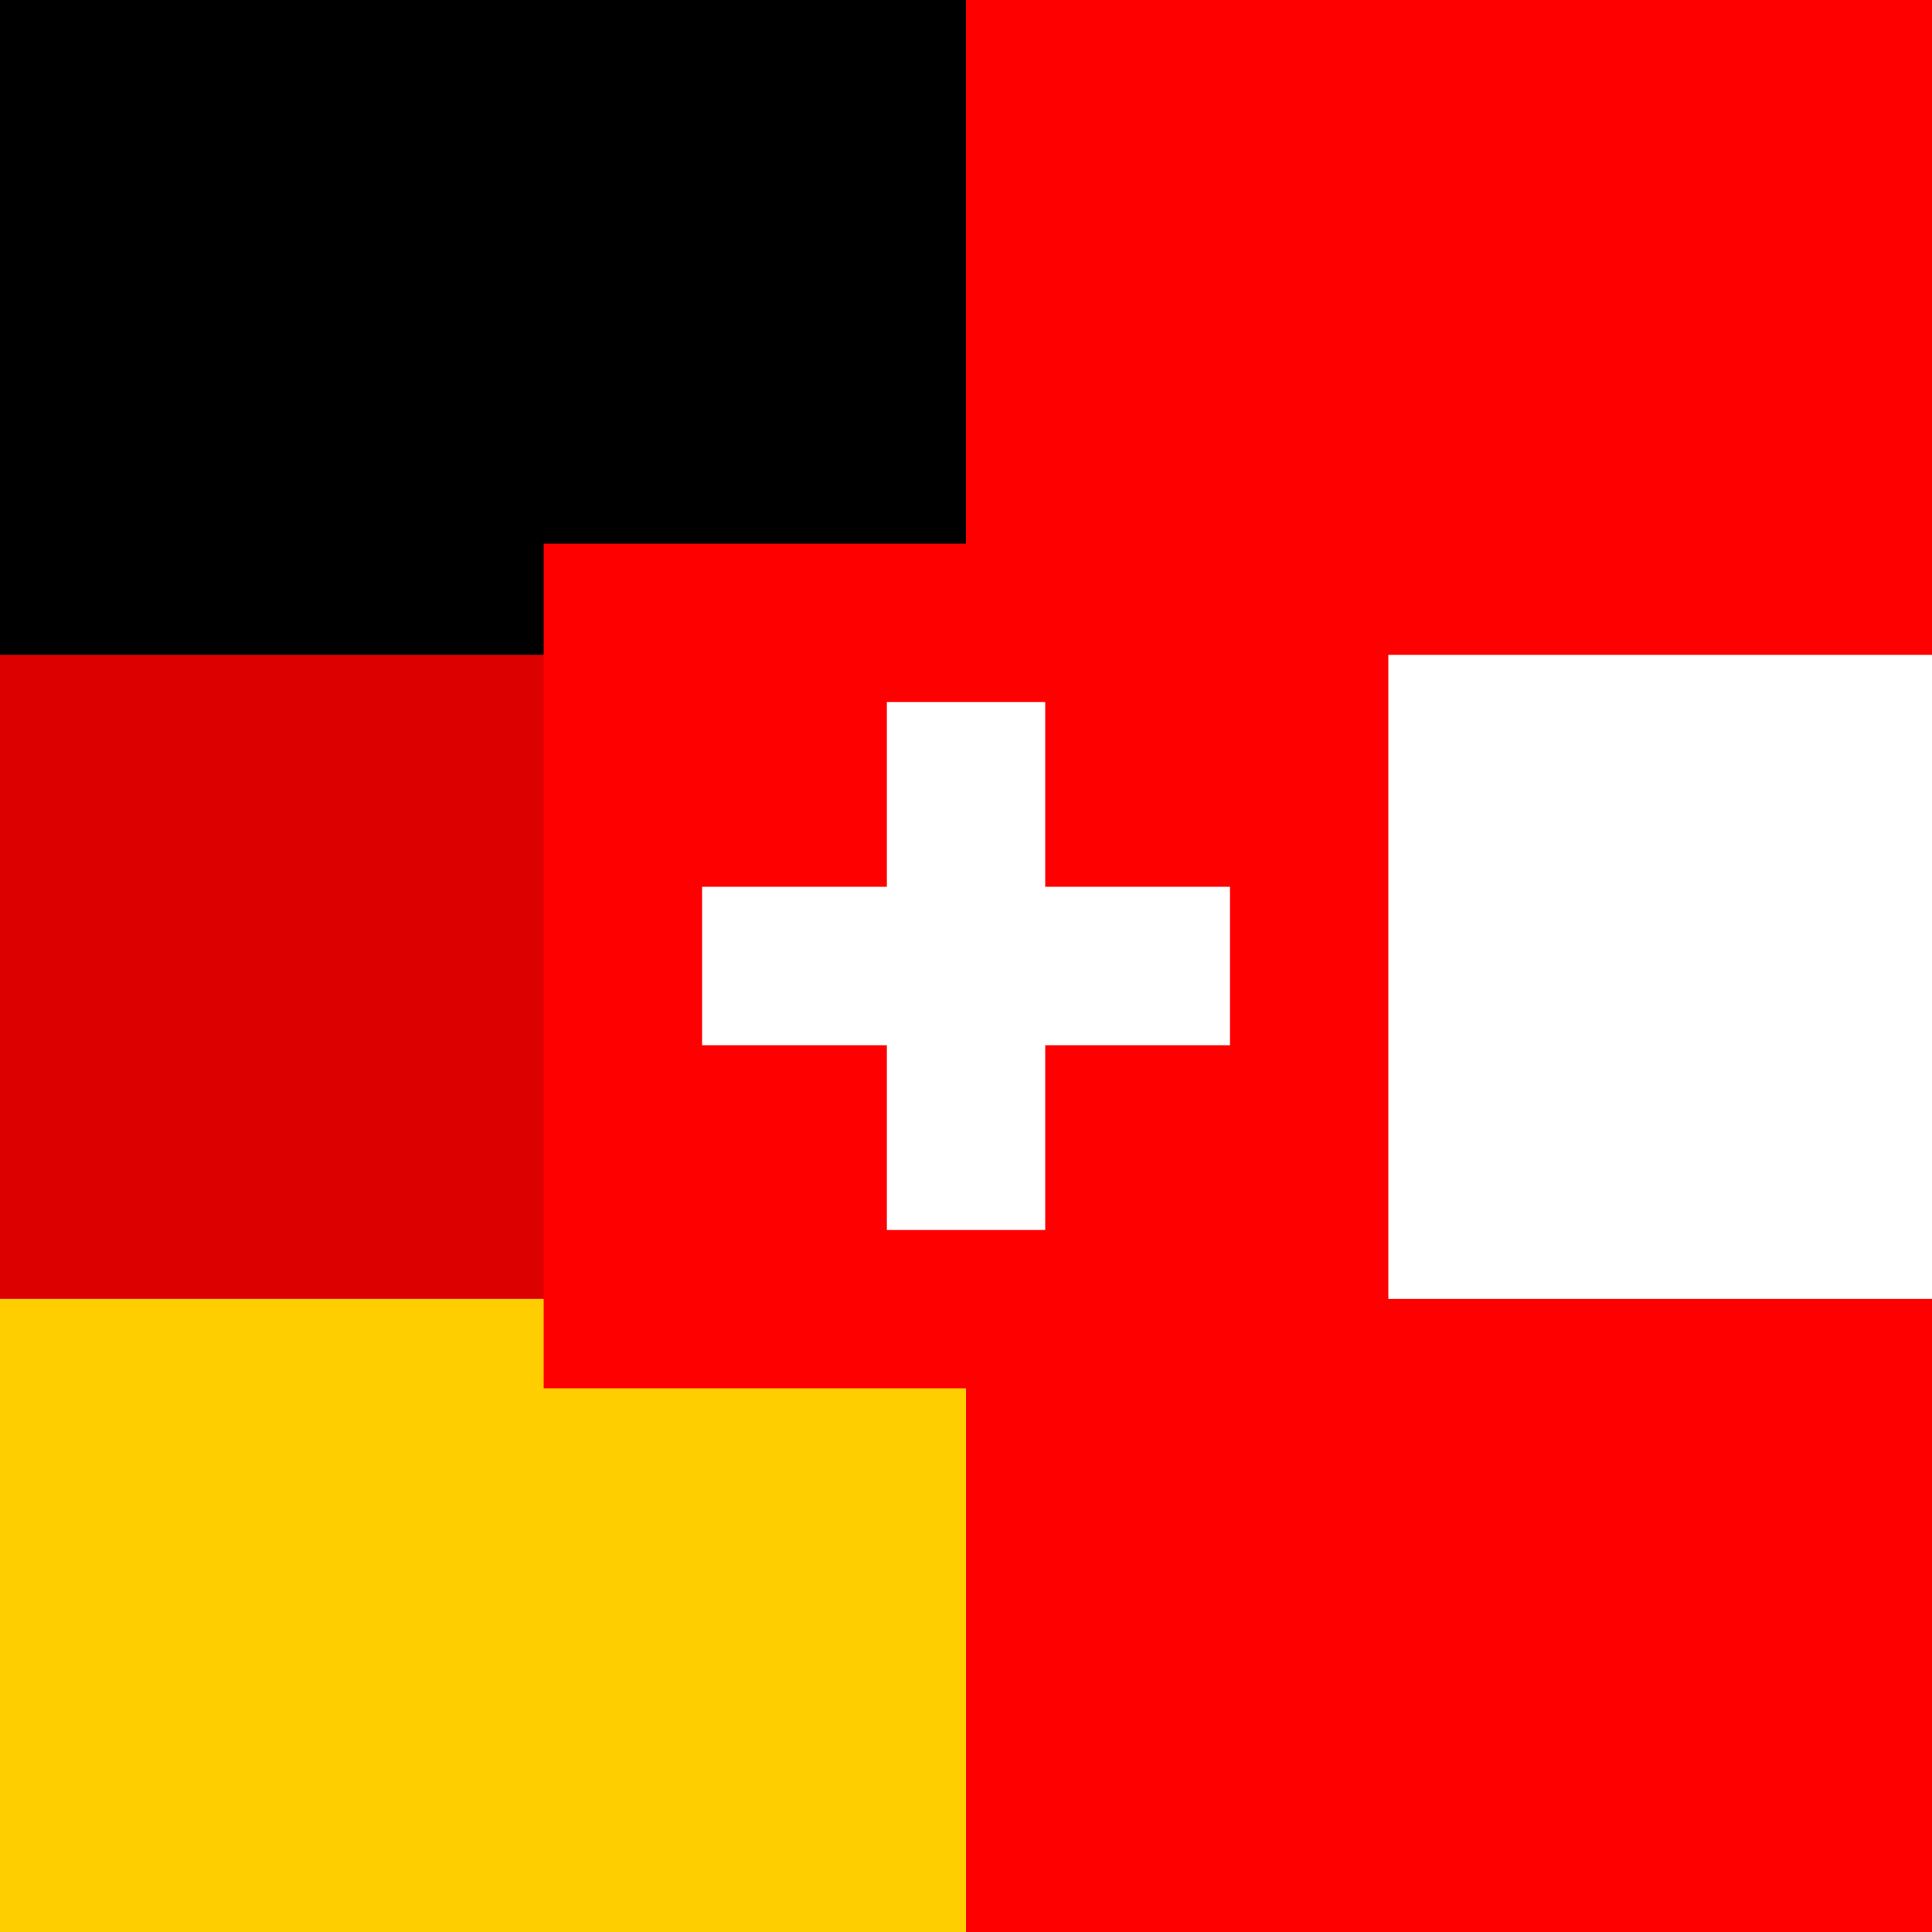 <svg width="25" height="25" viewBox="0 0 25 25" fill="none" xmlns="http://www.w3.org/2000/svg">
<rect x="0" y="0" width="25" height="25" fill="#333333" stroke="none"/>
<g clip-path="url(#clip0_3676_2240)">
<rect width="25" height="25" fill="white"/>
<path d="M-1.585 16.807H12.5V25.141H-1.585V16.807Z" fill="#FFCE00"/>
<path d="M-1.444 0H12.5V9H-1.444V0Z" fill="black"/>
<path d="M-1.585 8.474H12.5V16.808H-1.585V8.474Z" fill="#DD0000"/>
<path d="M12.5 0H26.744V25H12.5V0Z" fill="#FF0000"/>
<path d="M12.5 8.474H25.537V16.808H12.5V8.474Z" fill="white"/>
<path d="M7.035 7.035H17.965V17.965H7.035V7.035Z" fill="#FF0000"/>
<path d="M11.476 9.084H13.525V11.475H15.916V13.525H13.525V15.916H11.476V13.525H9.085V11.475H11.476V9.084Z" fill="white"/>
</g>
<defs>
<clipPath id="clip0_3676_2240">
<rect width="25" height="25" fill="white"/>
</clipPath>
</defs>
</svg>
